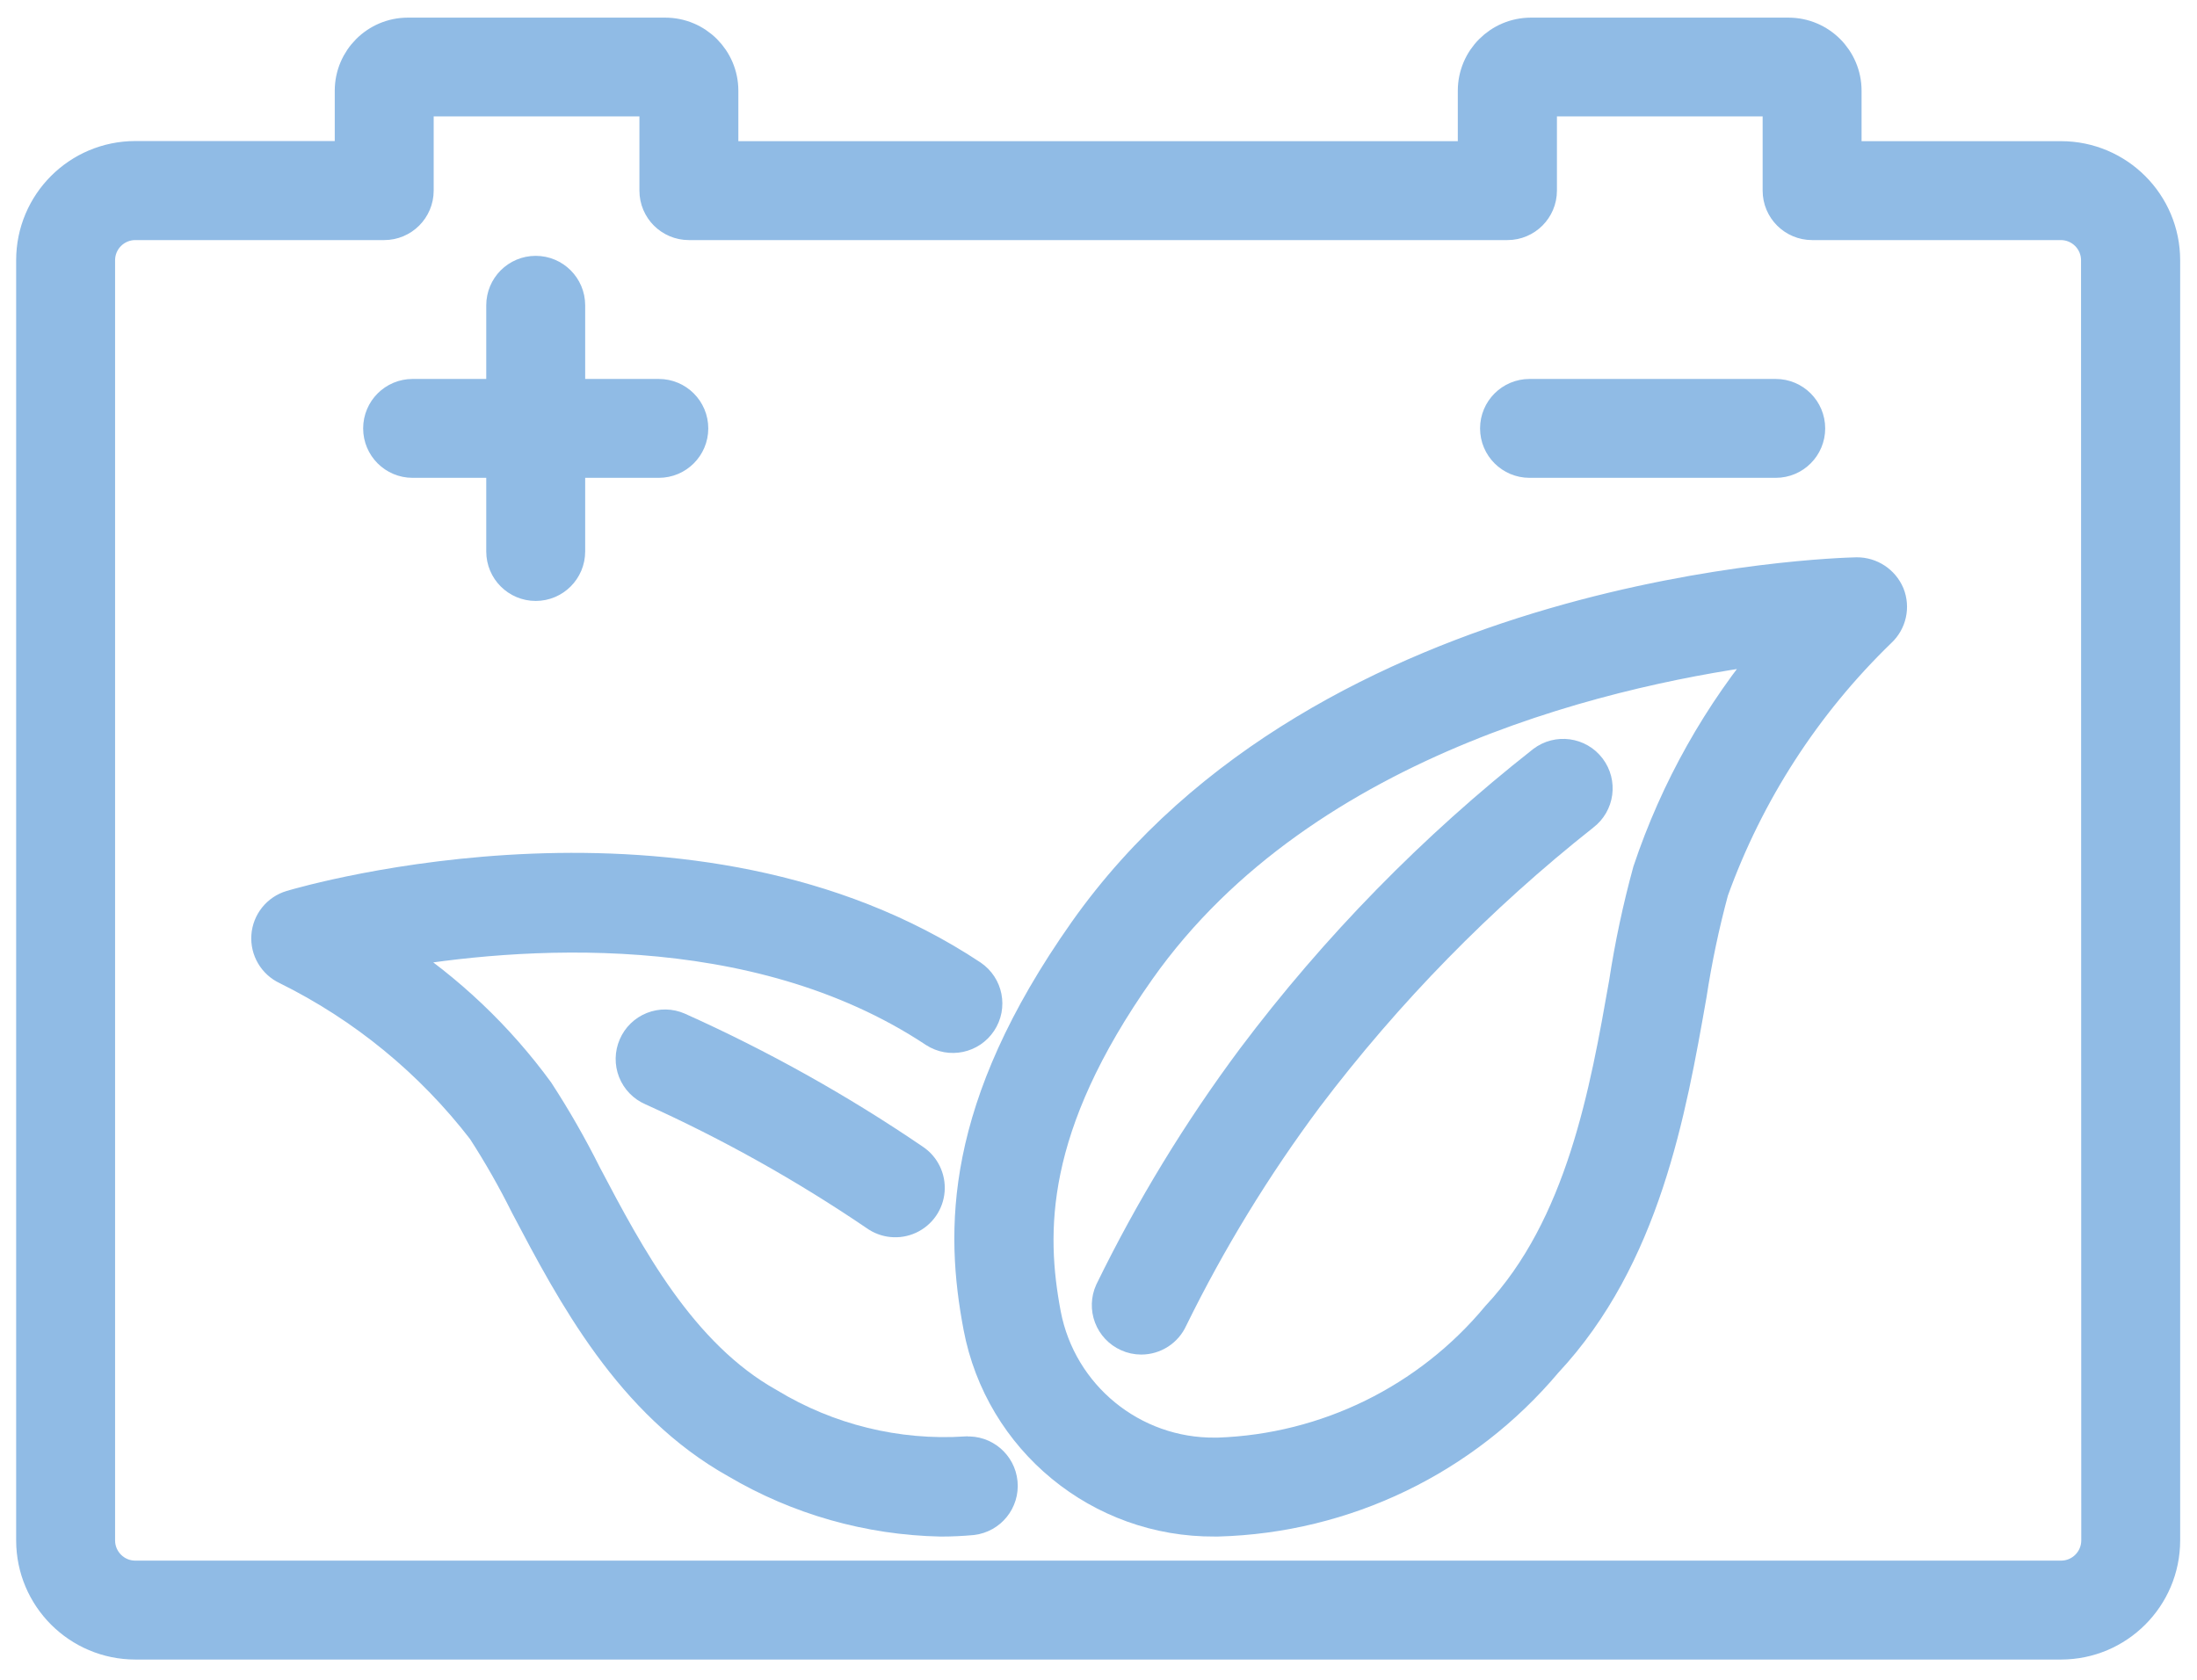 <?xml version="1.0" encoding="UTF-8"?>
<svg width="68px" height="52px" viewBox="0 0 68 52" version="1.1" xmlns="http://www.w3.org/2000/svg" xmlns:xlink="http://www.w3.org/1999/xlink">
    <!-- Generator: Sketch 57.1 (83088) - https://sketch.com -->
    <title>green-energy</title>
    <desc>Created with Sketch.</desc>
    <g id="Page-1" stroke="none" stroke-width="1" fill="none" fill-rule="evenodd">
        <g id="Home-Copy-2" transform="translate(-913, -4599)" fill="#90BBE5" fill-rule="nonzero" stroke="#90BBE5">
            <g id="green-energy" transform="translate(914, 4600)">
                <path d="M62.792,3.87 L56.118,3.87 L56.118,1.808 C56.117,0.835 55.329,0.046 54.356,0.046 L46.384,0.046 C45.411,0.046 44.622,0.835 44.621,1.808 L44.621,3.87 L21.353,3.87 L21.353,1.808 C21.352,0.835 20.563,0.046 19.59,0.046 L11.618,0.046 C10.649,0.049 9.864,0.835 9.861,1.804 L9.861,3.866 L3.188,3.866 C1.426,3.867 -0.001,5.296 -3.0311069e-07,7.057 L-3.0311069e-07,46.686 C0.002,48.446 1.428,49.871 3.188,49.873 L62.792,49.873 C64.551,49.871 65.977,48.446 65.979,46.686 L65.979,7.057 C65.978,5.298 64.552,3.871 62.792,3.87 Z M63.918,46.686 C63.917,47.307 63.413,47.811 62.792,47.811 L3.188,47.811 C2.566,47.811 2.063,47.307 2.062,46.686 L2.062,7.057 C2.062,6.436 2.566,5.932 3.188,5.932 L10.892,5.932 C11.461,5.932 11.923,5.47 11.923,4.901 L11.923,2.103 L19.291,2.103 L19.291,4.901 C19.291,5.47 19.752,5.932 20.322,5.932 L45.658,5.932 C46.227,5.932 46.689,5.47 46.689,4.901 L46.689,2.103 L54.056,2.103 L54.056,4.901 C54.056,5.47 54.518,5.932 55.087,5.932 L62.785,5.932 C63.407,5.932 63.911,6.436 63.911,7.057 L63.918,46.686 Z" id="Shape"></path>
                <path d="M46.341,13.292 L53.962,13.292 C54.531,13.292 54.992,12.831 54.992,12.262 C54.992,11.692 54.531,11.231 53.962,11.231 L46.341,11.231 C45.772,11.231 45.31,11.692 45.31,12.262 C45.31,12.831 45.772,13.292 46.341,13.292 L46.341,13.292 Z" id="Path"></path>
                <path d="M11.77,13.292 L14.55,13.292 L14.55,16.072 C14.55,16.641 15.011,17.103 15.581,17.103 C16.15,17.103 16.612,16.641 16.612,16.072 L16.612,13.292 L19.391,13.292 C19.96,13.292 20.422,12.831 20.422,12.262 C20.422,11.692 19.96,11.231 19.391,11.231 L16.612,11.231 L16.612,8.451 C16.612,7.882 16.15,7.42 15.581,7.42 C15.011,7.42 14.55,7.882 14.55,8.451 L14.55,11.231 L11.77,11.231 C11.201,11.231 10.74,11.692 10.74,12.262 C10.74,12.831 11.201,13.292 11.77,13.292 L11.77,13.292 Z" id="Path"></path>
                <path d="M56.47,16.752 C55.803,16.767 40.063,17.222 32.576,27.833 C28.701,33.331 28.753,37.101 29.315,40.073 C29.976,43.569 33.043,46.092 36.601,46.065 L36.701,46.065 C40.63,45.957 44.325,44.174 46.855,41.166 C49.894,37.915 50.689,33.412 51.325,29.793 C51.491,28.708 51.717,27.634 52.003,26.575 C53.097,23.536 54.873,20.788 57.195,18.542 C57.509,18.25 57.61,17.795 57.45,17.397 C57.283,17.004 56.897,16.75 56.47,16.752 L56.47,16.752 Z M50.034,25.97 C49.722,27.11 49.476,28.267 49.298,29.435 C48.708,32.785 47.973,36.954 45.351,39.757 C43.206,42.342 40.058,43.887 36.701,44.003 L36.617,44.003 C34.047,44.03 31.825,42.214 31.34,39.69 C30.859,37.144 30.829,33.885 34.26,29.022 C39.417,21.712 49.26,19.628 53.931,19.04 C52.204,21.082 50.882,23.434 50.034,25.97 L50.034,25.97 Z" id="Shape"></path>
                <path d="M28.892,43.967 C26.755,44.102 24.627,43.579 22.796,42.468 C20.055,40.939 18.429,37.849 17.122,35.368 C16.679,34.482 16.187,33.622 15.647,32.792 C14.407,31.095 12.87,29.637 11.111,28.488 C14.925,27.823 22.329,27.213 27.933,30.93 C28.407,31.237 29.04,31.105 29.352,30.634 C29.665,30.163 29.54,29.529 29.072,29.211 C20.416,23.47 8.522,26.909 8.014,27.06 C7.602,27.183 7.31,27.547 7.279,27.975 C7.249,28.403 7.487,28.805 7.876,28.985 C10.256,30.161 12.336,31.867 13.956,33.97 C14.448,34.73 14.896,35.518 15.299,36.329 C16.734,39.053 18.52,42.443 21.795,44.27 C23.714,45.402 25.891,46.02 28.118,46.066 C28.444,46.066 28.768,46.051 29.091,46.021 C29.647,45.955 30.049,45.458 29.996,44.901 C29.944,44.344 29.457,43.93 28.899,43.969 L28.892,43.967 Z" id="Path"></path>
                <path d="M33.9,40.34 C34.032,40.401 34.177,40.432 34.323,40.432 C34.729,40.432 35.097,40.194 35.263,39.824 C36.445,37.415 37.846,35.121 39.45,32.969 C41.92,29.703 44.795,26.764 48.007,24.224 C48.46,23.88 48.548,23.233 48.203,22.78 C47.859,22.327 47.212,22.239 46.759,22.583 C43.381,25.239 40.363,28.323 37.781,31.758 C36.095,34.023 34.623,36.44 33.384,38.978 C33.272,39.227 33.263,39.51 33.36,39.766 C33.456,40.021 33.651,40.228 33.9,40.34 L33.9,40.34 Z" id="Path"></path>
                <path d="M18.641,31.372 C18.532,31.623 18.527,31.907 18.627,32.161 C18.728,32.415 18.926,32.619 19.177,32.727 C21.593,33.817 23.911,35.114 26.104,36.604 C26.407,36.824 26.804,36.863 27.144,36.706 C27.483,36.549 27.711,36.221 27.739,35.848 C27.767,35.475 27.592,35.116 27.28,34.91 C24.976,33.34 22.538,31.977 19.995,30.836 C19.744,30.726 19.46,30.721 19.206,30.822 C18.952,30.923 18.748,31.121 18.641,31.372 L18.641,31.372 Z" id="Path"></path>
            </g>
        </g>
    </g>
</svg>